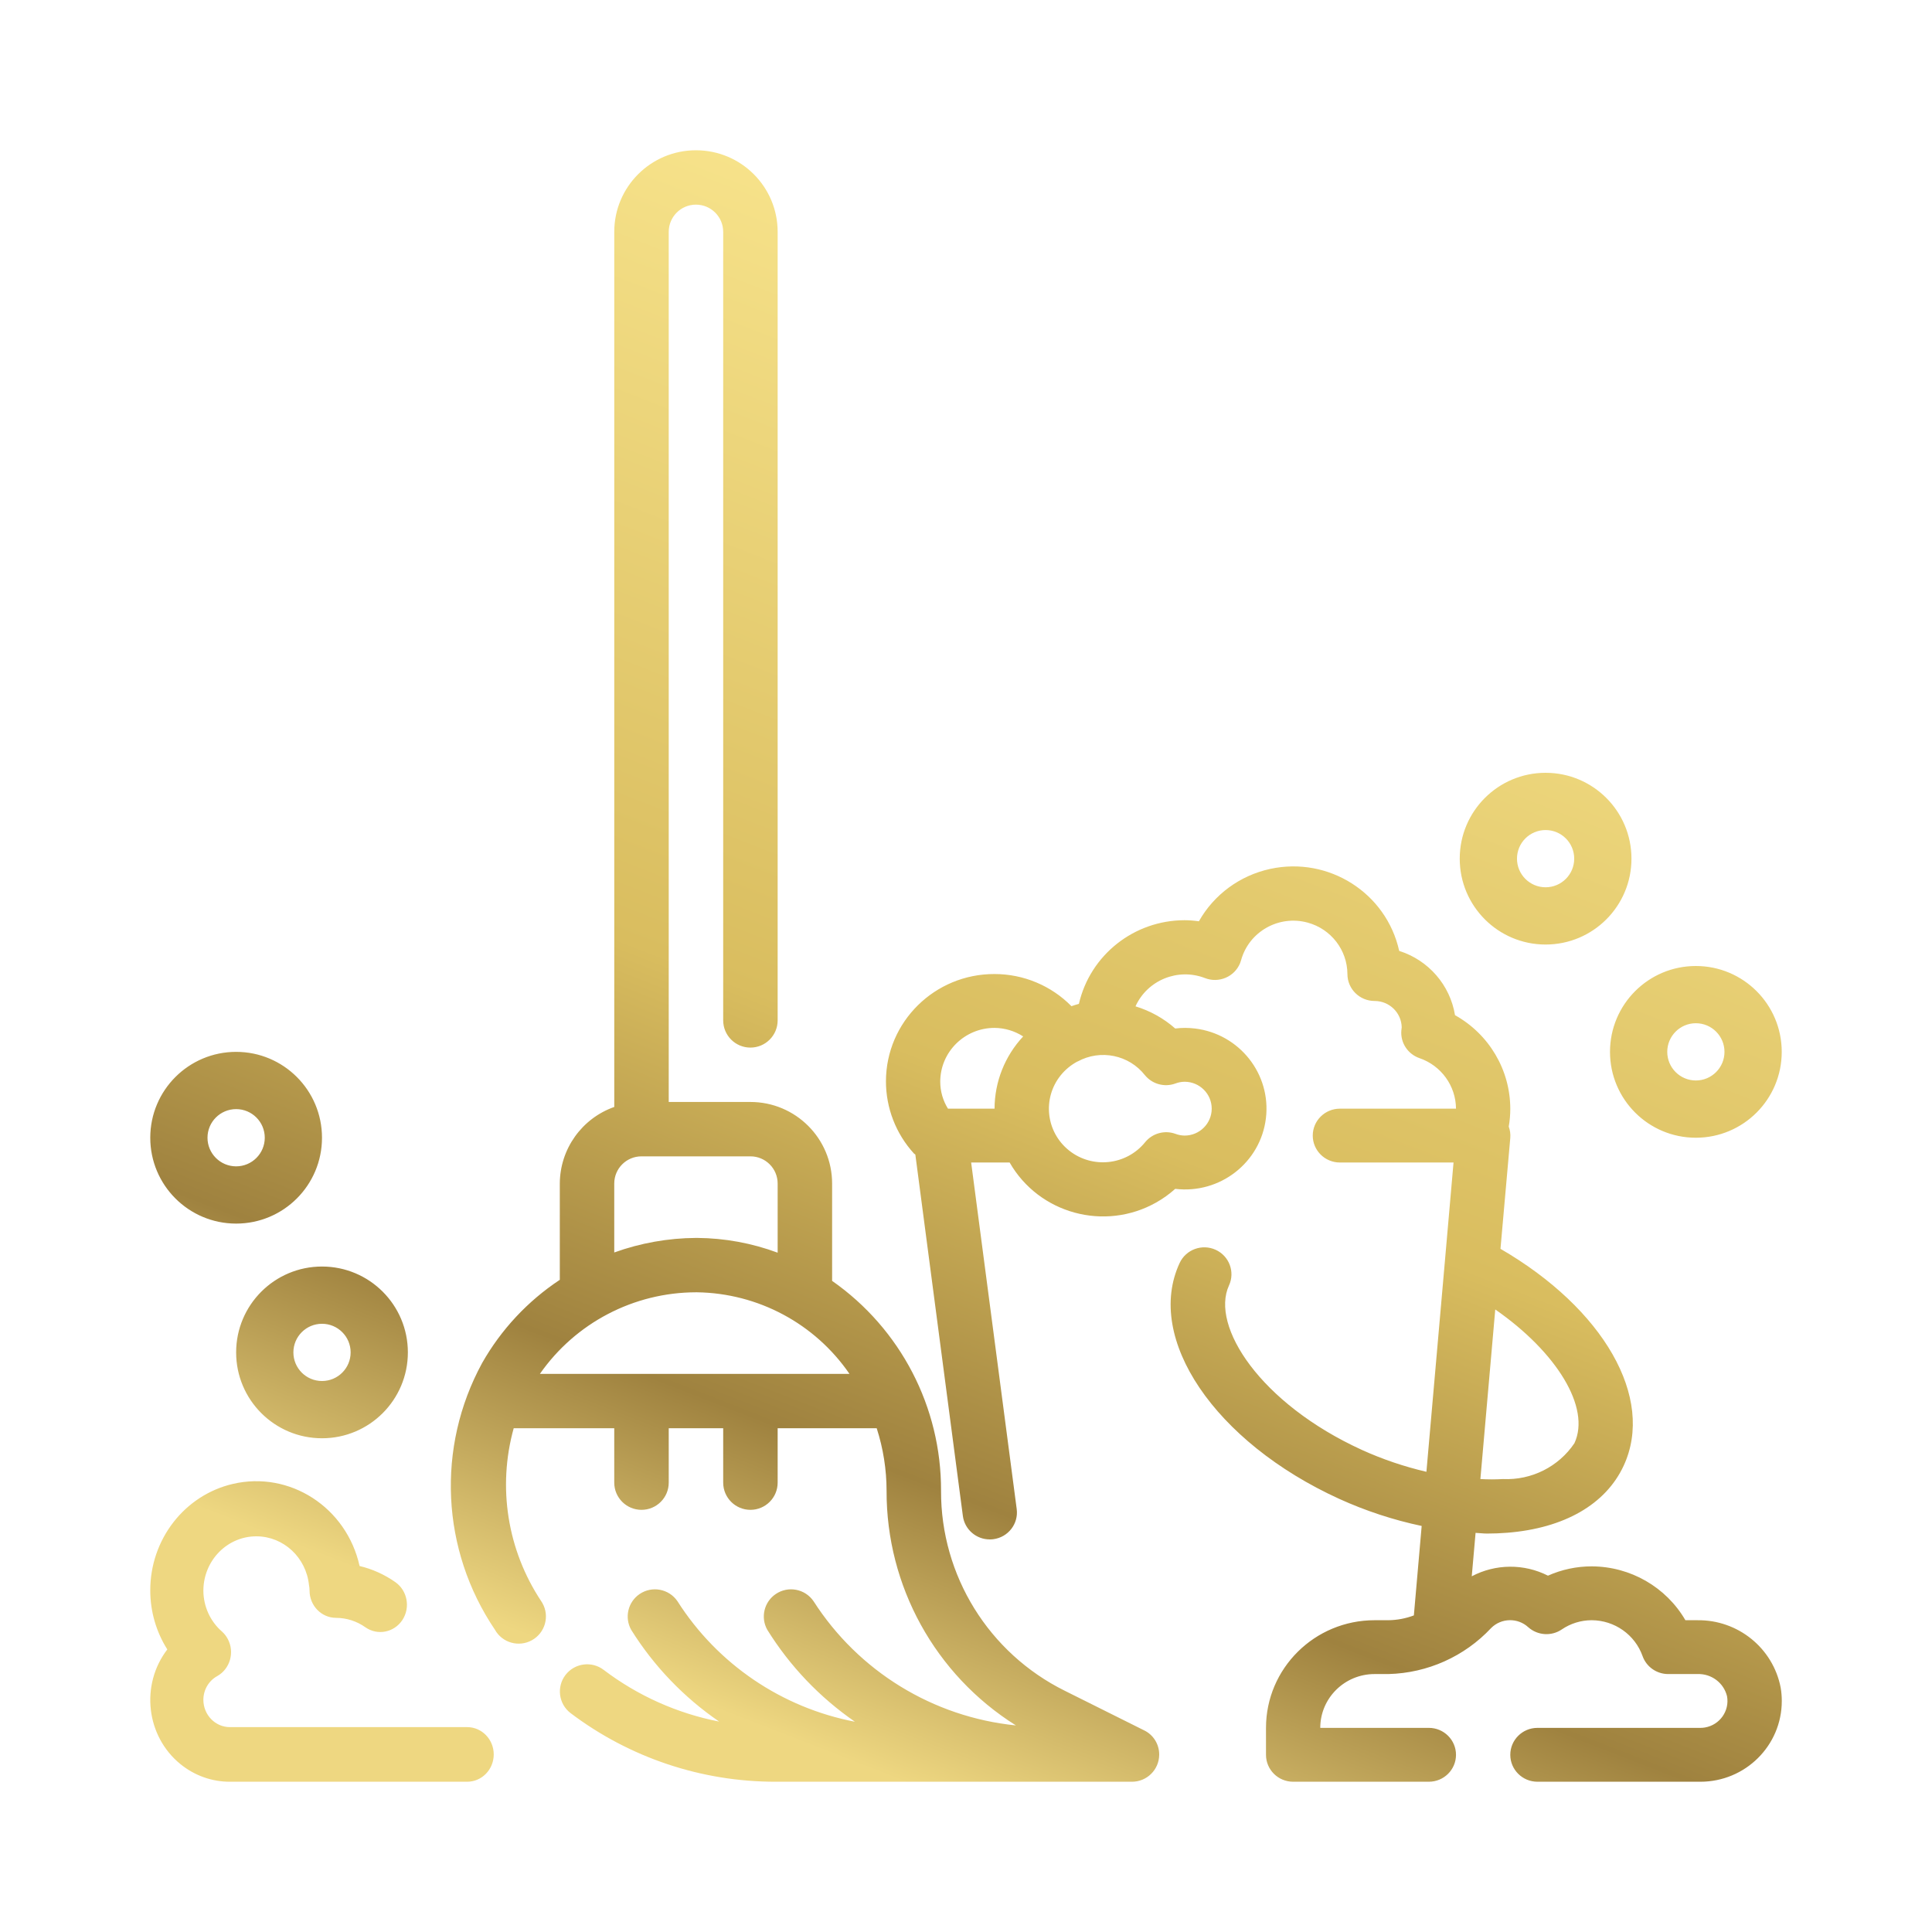 <svg xmlns="http://www.w3.org/2000/svg" width="90" height="90" viewBox="0 0 90 90">
    <defs>
        <linearGradient id="7iyluzpsga" x1="31.769%" x2="67.339%" y1="94.225%" y2="2.934%">
            <stop offset="0%" stop-color="#EED781"/>
            <stop offset="17.891%" stop-color="#9F823F"/>
            <stop offset="42.679%" stop-color="#D9BD5F"/>
            <stop offset="100%" stop-color="#FCE992"/>
        </linearGradient>
    </defs>
    <g fill="none" fill-rule="evenodd">
        <path fill="url(#7iyluzpsga)" d="M10.84 69.128c2.657-.623 5.304 1.088 5.911 3.823.595.14 1.16.396 1.664.75.565.395.712 1.187.328 1.768-.385.58-1.154.732-1.72.337-.401-.285-.878-.438-1.366-.44-.683 0-1.237-.569-1.237-1.272 0-.085-.008-.17-.026-.254-.132-1.287-1.184-2.266-2.442-2.272-1.363-.007-2.472 1.124-2.478 2.526.002.736.318 1.434.866 1.909.11.098.202.217.271.348.329.616.109 1.39-.49 1.727-.398.218-.647.642-.647 1.106 0 .702.554 1.272 1.236 1.272h11.053c.683 0 1.237.57 1.237 1.272 0 .703-.554 1.272-1.237 1.272H10.71c-.834.003-1.645-.286-2.3-.817-1.605-1.3-1.88-3.694-.616-5.346-.517-.816-.793-1.768-.794-2.743-.006-2.374 1.588-4.438 3.84-4.966zM32.42 7c2.102 0 3.806 1.701 3.806 3.8v36.733c0 .7-.568 1.268-1.269 1.268-.7 0-1.268-.568-1.268-1.268V10.8c0-.7-.568-1.267-1.269-1.267-.7 0-1.268.567-1.268 1.267v40.534h3.805c2.102 0 3.806 1.7 3.806 3.8v4.534c3.193 2.233 5.089 5.887 5.074 9.779-.012 3.95 2.225 7.562 5.768 9.317l3.68 1.836c.442.207.721.657.715 1.148-.008.7-.582 1.26-1.282 1.252H36.146c-3.454.008-6.815-1.116-9.568-3.198-.556-.426-.66-1.222-.234-1.777.427-.555 1.224-.66 1.78-.234 1.585 1.203 3.425 2.026 5.378 2.407-1.647-1.128-3.043-2.584-4.1-4.276-.32-.573-.15-1.297.394-1.666.58-.393 1.37-.242 1.763.336 1.864 2.928 4.855 4.958 8.267 5.613-1.641-1.133-3.031-2.59-4.083-4.283-.322-.573-.15-1.297.394-1.666.58-.393 1.368-.242 1.762.336 2.092 3.264 5.564 5.395 9.426 5.785-3.762-2.363-6.038-6.494-6.025-10.93-.001-.99-.156-1.972-.46-2.914h-4.614v2.534c0 .7-.568 1.267-1.269 1.267-.7 0-1.268-.568-1.268-1.267v-2.534h-2.537v2.534c0 .7-.568 1.267-1.269 1.267-.7 0-1.269-.568-1.269-1.267v-2.534H23.93c-.762 2.744-.294 5.683 1.282 8.056.02.03.04.062.058.094.342.61.123 1.382-.488 1.723-.612.342-1.385.124-1.726-.487-2.507-3.706-2.737-8.498-.596-12.425.884-1.558 2.124-2.886 3.618-3.875v-4.485c.007-1.605 1.022-3.033 2.537-3.568V10.8c0-2.099 1.704-3.8 3.806-3.8zm26.75 33.477c2.724-.591 5.413 1.119 6.01 3.82 1.366.432 2.371 1.59 2.6 2.994 1.587.885 2.571 2.548 2.575 4.355.001.28-.023.558-.072.834.062.169.087.348.072.527l-.457 5.168c4.801 2.785 7.205 6.943 5.738 10.105-.835 1.798-2.764 2.908-5.42 3.121-.311.025-.627.038-.95.038-.172 0-.353-.026-.528-.032l-.178 2.023c1.107-.585 2.433-.596 3.55-.03.642-.285 1.336-.434 2.038-.433 1.802.006 3.465.961 4.365 2.509h.559c1.887-.025 3.52 1.296 3.878 3.135.035.207.054.418.053.63-.001 2.077-1.701 3.76-3.796 3.759H71.62c-.698 0-1.265-.561-1.265-1.254s.567-1.255 1.265-1.255h7.587c.075 0 .149-.005.222-.019.687-.121 1.146-.772 1.023-1.454-.153-.627-.73-1.059-1.38-1.034H77.71c-.536-.001-1.013-.335-1.192-.835-.354-.998-1.302-1.668-2.37-1.673-.498 0-.986.151-1.398.432-.48.324-1.123.281-1.557-.105-.492-.452-1.258-.436-1.731.038-1.238 1.324-2.964 2.098-4.785 2.143h-.644c-1.397 0-2.53 1.122-2.53 2.507h5.059c.698 0 1.264.562 1.264 1.255 0 .693-.566 1.254-1.264 1.254h-6.323c-.698 0-1.264-.561-1.264-1.254v-1.255c0-2.77 2.264-5.015 5.058-5.015h.644c.406-.005.806-.081 1.186-.224l.364-4.167c-1.325-.28-2.614-.704-3.845-1.264-5.797-2.646-9.062-7.474-7.43-10.985.292-.63 1.044-.905 1.678-.616.634.29.912 1.035.62 1.664-.87 1.89 1.457 5.496 6.196 7.66.964.437 1.97.777 3.002 1.018l.86-9.803.403-4.605h-5.293c-.698 0-1.265-.561-1.265-1.254s.567-1.254 1.265-1.254h5.408c-.007-1.063-.689-2.007-1.702-2.354-.544-.188-.892-.718-.844-1.287l.017-.148c-.014-.683-.576-1.228-1.264-1.228-.698 0-1.265-.561-1.265-1.254-.006-1.12-.762-2.098-1.85-2.396-1.342-.368-2.731.414-3.102 1.745-.012.047-.029.094-.046.139-.261.643-.997.955-1.646.696-1.258-.48-2.675.1-3.228 1.32.684.21 1.315.56 1.85 1.032.305-.037.613-.037.917 0 2.08.25 3.56 2.127 3.307 4.19-.253 2.063-2.144 3.53-4.224 3.28-.271.243-.567.456-.885.635-2.404 1.356-5.461.522-6.828-1.862H45.24l2.122 16.142c.09.687-.397 1.316-1.09 1.406-.054.008-.11.011-.165.01-.635 0-1.171-.467-1.253-1.092L42.64 53.783c-.018-.02-.043-.026-.061-.044-.845-.924-1.31-2.127-1.308-3.375.007-2.763 2.272-4.997 5.057-4.99 1.35 0 2.641.54 3.584 1.498.115-.036.228-.08.347-.108.525-2.277 2.566-3.893 4.92-3.897.225.001.448.018.67.05.704-1.247 1.913-2.134 3.32-2.44zM69.655 61l-.693 7.9c.351.02.703.02 1.054 0 1.327.06 2.59-.574 3.327-1.67.77-1.664-.837-4.249-3.688-6.23zM15 59c2.21 0 4 1.791 4 4 0 2.21-1.79 4-4 4-2.209 0-4-1.79-4-4 0-2.209 1.791-4 4-4zm0 2.667c-.736 0-1.333.597-1.333 1.333 0 .737.597 1.333 1.333 1.333.737 0 1.334-.596 1.334-1.333 0-.736-.597-1.333-1.334-1.333zM32.468 60.2h-.048c-2.9.006-5.612 1.425-7.269 3.8h14.421c-1.61-2.343-4.258-3.76-7.104-3.8zm2.489-6.333h-5.074c-.7 0-1.269.566-1.269 1.267v3.211c1.22-.44 2.508-.67 3.806-.678h.063c1.277.01 2.545.243 3.743.688v-3.221c0-.7-.568-1.267-1.269-1.267zM11 49c2.21 0 4 1.79 4 4s-1.79 4-4 4-4-1.79-4-4 1.79-4 4-4zm0 2.667c-.736 0-1.334.596-1.334 1.333 0 .736.598 1.333 1.334 1.333.736 0 1.334-.597 1.334-1.333 0-.737-.598-1.333-1.334-1.333zm42.337-1.578c-.743-.949-2.071-1.221-3.133-.642h-.01c-.3.16-.566.378-.779.641-.869 1.076-.694 2.647.39 3.509 1.084.86 2.668.688 3.538-.387.338-.416.904-.574 1.41-.393.137.053.282.08.428.083.699 0 1.265-.562 1.265-1.254 0-.693-.566-1.254-1.265-1.254-.146.002-.291.03-.427.082-.507.185-1.075.03-1.417-.385zM79 45c2.209 0 4 1.79 4 4s-1.791 4-4 4c-2.21 0-4-1.79-4-4s1.79-4 4-4zm-32.67 2.883c-1.397 0-2.53 1.123-2.53 2.509 0 .443.125.877.36 1.254h2.17c.003-1.248.478-2.449 1.333-3.365-.398-.256-.86-.394-1.334-.398zM79 47.666c-.736 0-1.333.598-1.333 1.334 0 .736.597 1.333 1.333 1.333s1.333-.597 1.333-1.333-.597-1.334-1.333-1.334zM72 36c2.209 0 4 1.79 4 4s-1.791 4-4 4c-2.21 0-4-1.79-4-4s1.79-4 4-4zm0 2.667c-.736 0-1.333.596-1.333 1.333 0 .736.597 1.333 1.333 1.333s1.333-.597 1.333-1.333c0-.737-.597-1.333-1.333-1.333z"/>
    </g>
</svg>

